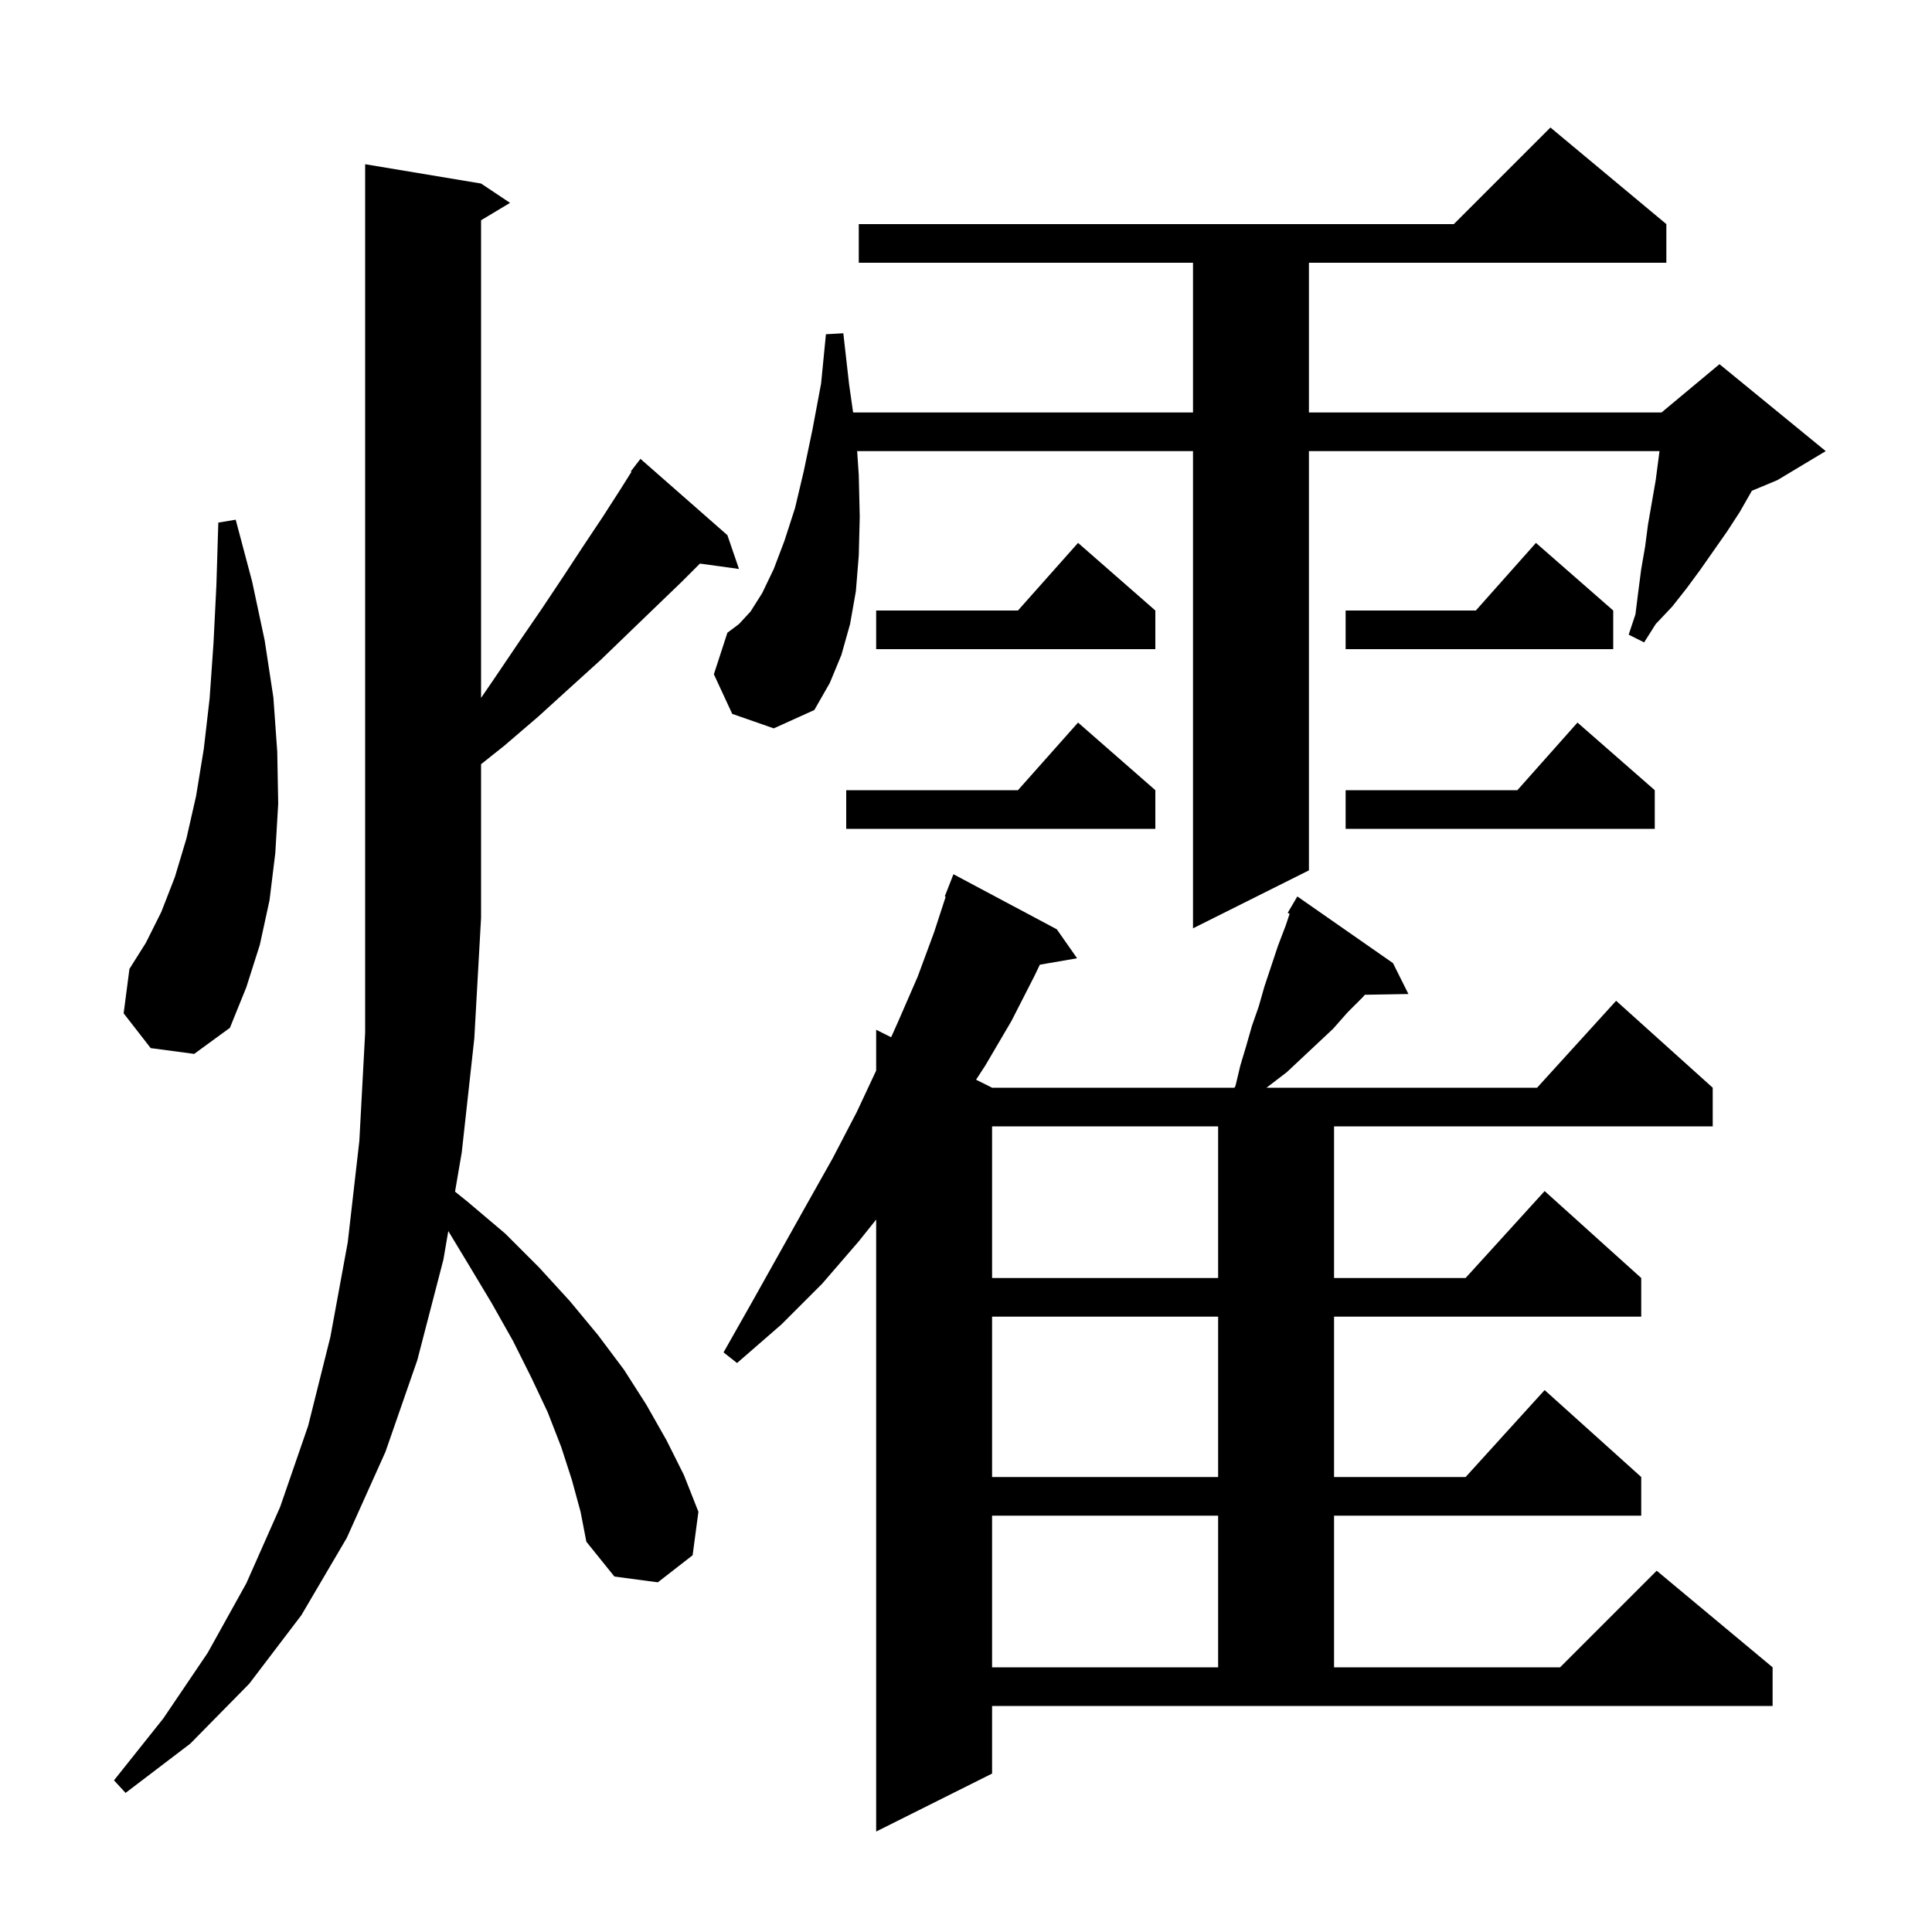 <svg xmlns="http://www.w3.org/2000/svg" xmlns:xlink="http://www.w3.org/1999/xlink" version="1.1" baseProfile="full" viewBox="0 0 200 200" width="200" height="200">
<g fill="black">
<path d="M 102.7 183.6 L 90.7 189.6 L 90.7 126.25 L 88.9 128.5 L 85.1 132.9 L 80.9 137.1 L 76.3 141.1 L 74.9 140.0 L 77.9 134.7 L 83.5 124.7 L 86.2 119.9 L 88.7 115.1 L 90.7 110.827 L 90.7 106.6 L 92.251 107.376 L 93.0 105.7 L 95.0 101.1 L 96.7 96.5 L 97.897 92.828 L 97.8 92.8 L 98.7 90.5 L 109.4 96.2 L 111.5 99.2 L 107.644 99.865 L 107.1 101.0 L 104.7 105.7 L 102.0 110.3 L 101.041 111.77 L 102.7 112.6 L 127.794 112.6 L 127.9 112.4 L 128.4 110.3 L 129.0 108.3 L 129.6 106.2 L 130.3 104.2 L 130.9 102.1 L 132.3 97.9 L 133.1 95.8 L 133.501 94.596 L 133.3 94.5 L 134.3 92.8 L 144.2 99.7 L 145.8 102.9 L 141.285 102.978 L 141.1 103.2 L 139.5 104.8 L 138.0 106.5 L 133.2 111.0 L 131.108 112.6 L 159.118 112.6 L 167.3 103.6 L 177.3 112.6 L 177.3 116.6 L 138.1 116.6 L 138.1 132.3 L 151.718 132.3 L 159.9 123.3 L 169.9 132.3 L 169.9 136.3 L 138.1 136.3 L 138.1 152.9 L 151.718 152.9 L 159.9 143.9 L 169.9 152.9 L 169.9 156.9 L 138.1 156.9 L 138.1 172.6 L 161.5 172.6 L 171.5 162.6 L 183.5 172.6 L 183.5 176.6 L 102.7 176.6 Z M 59.2 153.2 L 58.1 149.8 L 56.7 146.2 L 55.0 142.6 L 53.1 138.8 L 50.9 134.9 L 48.5 130.9 L 46.407 127.438 L 45.9 130.4 L 43.2 140.8 L 39.9 150.3 L 35.9 159.2 L 31.2 167.2 L 25.8 174.3 L 19.7 180.5 L 13.0 185.6 L 11.8 184.3 L 16.9 177.9 L 21.5 171.1 L 25.5 163.9 L 29.0 156.0 L 31.9 147.6 L 34.2 138.4 L 36.0 128.6 L 37.2 118.1 L 37.8 106.9 L 37.8 17.0 L 49.8 19.0 L 52.8 21.0 L 49.8 22.8 L 49.8 72.246 L 51.2 70.2 L 53.7 66.5 L 56.1 63.0 L 58.3 59.7 L 60.4 56.5 L 62.4 53.5 L 64.2 50.7 L 65.368 48.845 L 65.3 48.8 L 65.831 48.11 L 65.9 48.0 L 65.91 48.008 L 66.3 47.5 L 75.3 55.4 L 76.5 58.9 L 72.458 58.342 L 70.6 60.2 L 67.9 62.8 L 65.1 65.5 L 62.2 68.3 L 59.0 71.2 L 55.7 74.2 L 52.2 77.2 L 49.8 79.108 L 49.8 95.0 L 49.1 107.5 L 47.8 119.3 L 47.105 123.358 L 48.4 124.4 L 52.3 127.7 L 55.8 131.2 L 59.0 134.7 L 61.9 138.2 L 64.6 141.8 L 66.9 145.4 L 69.0 149.1 L 70.8 152.7 L 72.3 156.5 L 71.7 161.0 L 68.1 163.8 L 63.6 163.2 L 60.7 159.6 L 60.1 156.5 Z M 102.7 156.9 L 102.7 172.6 L 126.1 172.6 L 126.1 156.9 Z M 102.7 136.3 L 102.7 152.9 L 126.1 152.9 L 126.1 136.3 Z M 102.7 116.6 L 102.7 132.3 L 126.1 132.3 L 126.1 116.6 Z M 15.6 108.5 L 12.8 104.9 L 13.4 100.3 L 15.1 97.6 L 16.7 94.4 L 18.1 90.8 L 19.3 86.8 L 20.3 82.4 L 21.1 77.5 L 21.7 72.3 L 22.1 66.6 L 22.4 60.6 L 22.6 54.1 L 24.4 53.8 L 26.1 60.2 L 27.4 66.3 L 28.3 72.2 L 28.7 77.8 L 28.8 83.2 L 28.5 88.3 L 27.9 93.2 L 26.9 97.8 L 25.5 102.2 L 23.8 106.4 L 20.1 109.1 Z M 75.8 73.9 L 73.9 69.8 L 75.3 65.5 L 76.5 64.6 L 77.7 63.3 L 78.9 61.4 L 80.1 58.9 L 81.2 56.0 L 82.3 52.6 L 83.2 48.8 L 84.1 44.5 L 85.0 39.7 L 85.5 34.6 L 87.3 34.5 L 87.9 39.8 L 88.314 42.7 L 123.5 42.7 L 123.5 27.2 L 88.9 27.2 L 88.9 23.2 L 150.5 23.2 L 160.5 13.2 L 172.5 23.2 L 172.5 27.2 L 135.5 27.2 L 135.5 42.7 L 172.0 42.7 L 178.0 37.7 L 189.0 46.7 L 184.0 49.7 L 181.356 50.802 L 180.1 53.0 L 178.8 55.0 L 176.0 59.0 L 174.6 60.9 L 173.1 62.8 L 171.4 64.6 L 170.2 66.5 L 168.6 65.7 L 169.3 63.6 L 169.6 61.2 L 169.9 58.9 L 170.3 56.6 L 170.6 54.3 L 171.4 49.7 L 171.791 46.7 L 135.5 46.7 L 135.5 90.1 L 123.5 96.1 L 123.5 46.7 L 88.733 46.7 L 88.9 49.2 L 89.0 53.5 L 88.9 57.5 L 88.6 61.2 L 88.0 64.6 L 87.1 67.8 L 85.9 70.7 L 84.3 73.5 L 80.1 75.4 Z M 119.6 81.8 L 119.6 85.8 L 87.6 85.8 L 87.6 81.8 L 105.378 81.8 L 111.6 74.8 Z M 171.3 81.8 L 171.3 85.8 L 139.3 85.8 L 139.3 81.8 L 157.078 81.8 L 163.3 74.8 Z M 119.6 63.2 L 119.6 67.2 L 90.7 67.2 L 90.7 63.2 L 105.378 63.2 L 111.6 56.2 Z M 167.0 63.2 L 167.0 67.2 L 139.3 67.2 L 139.3 63.2 L 152.778 63.2 L 159.0 56.2 Z " />
</g>
</svg>